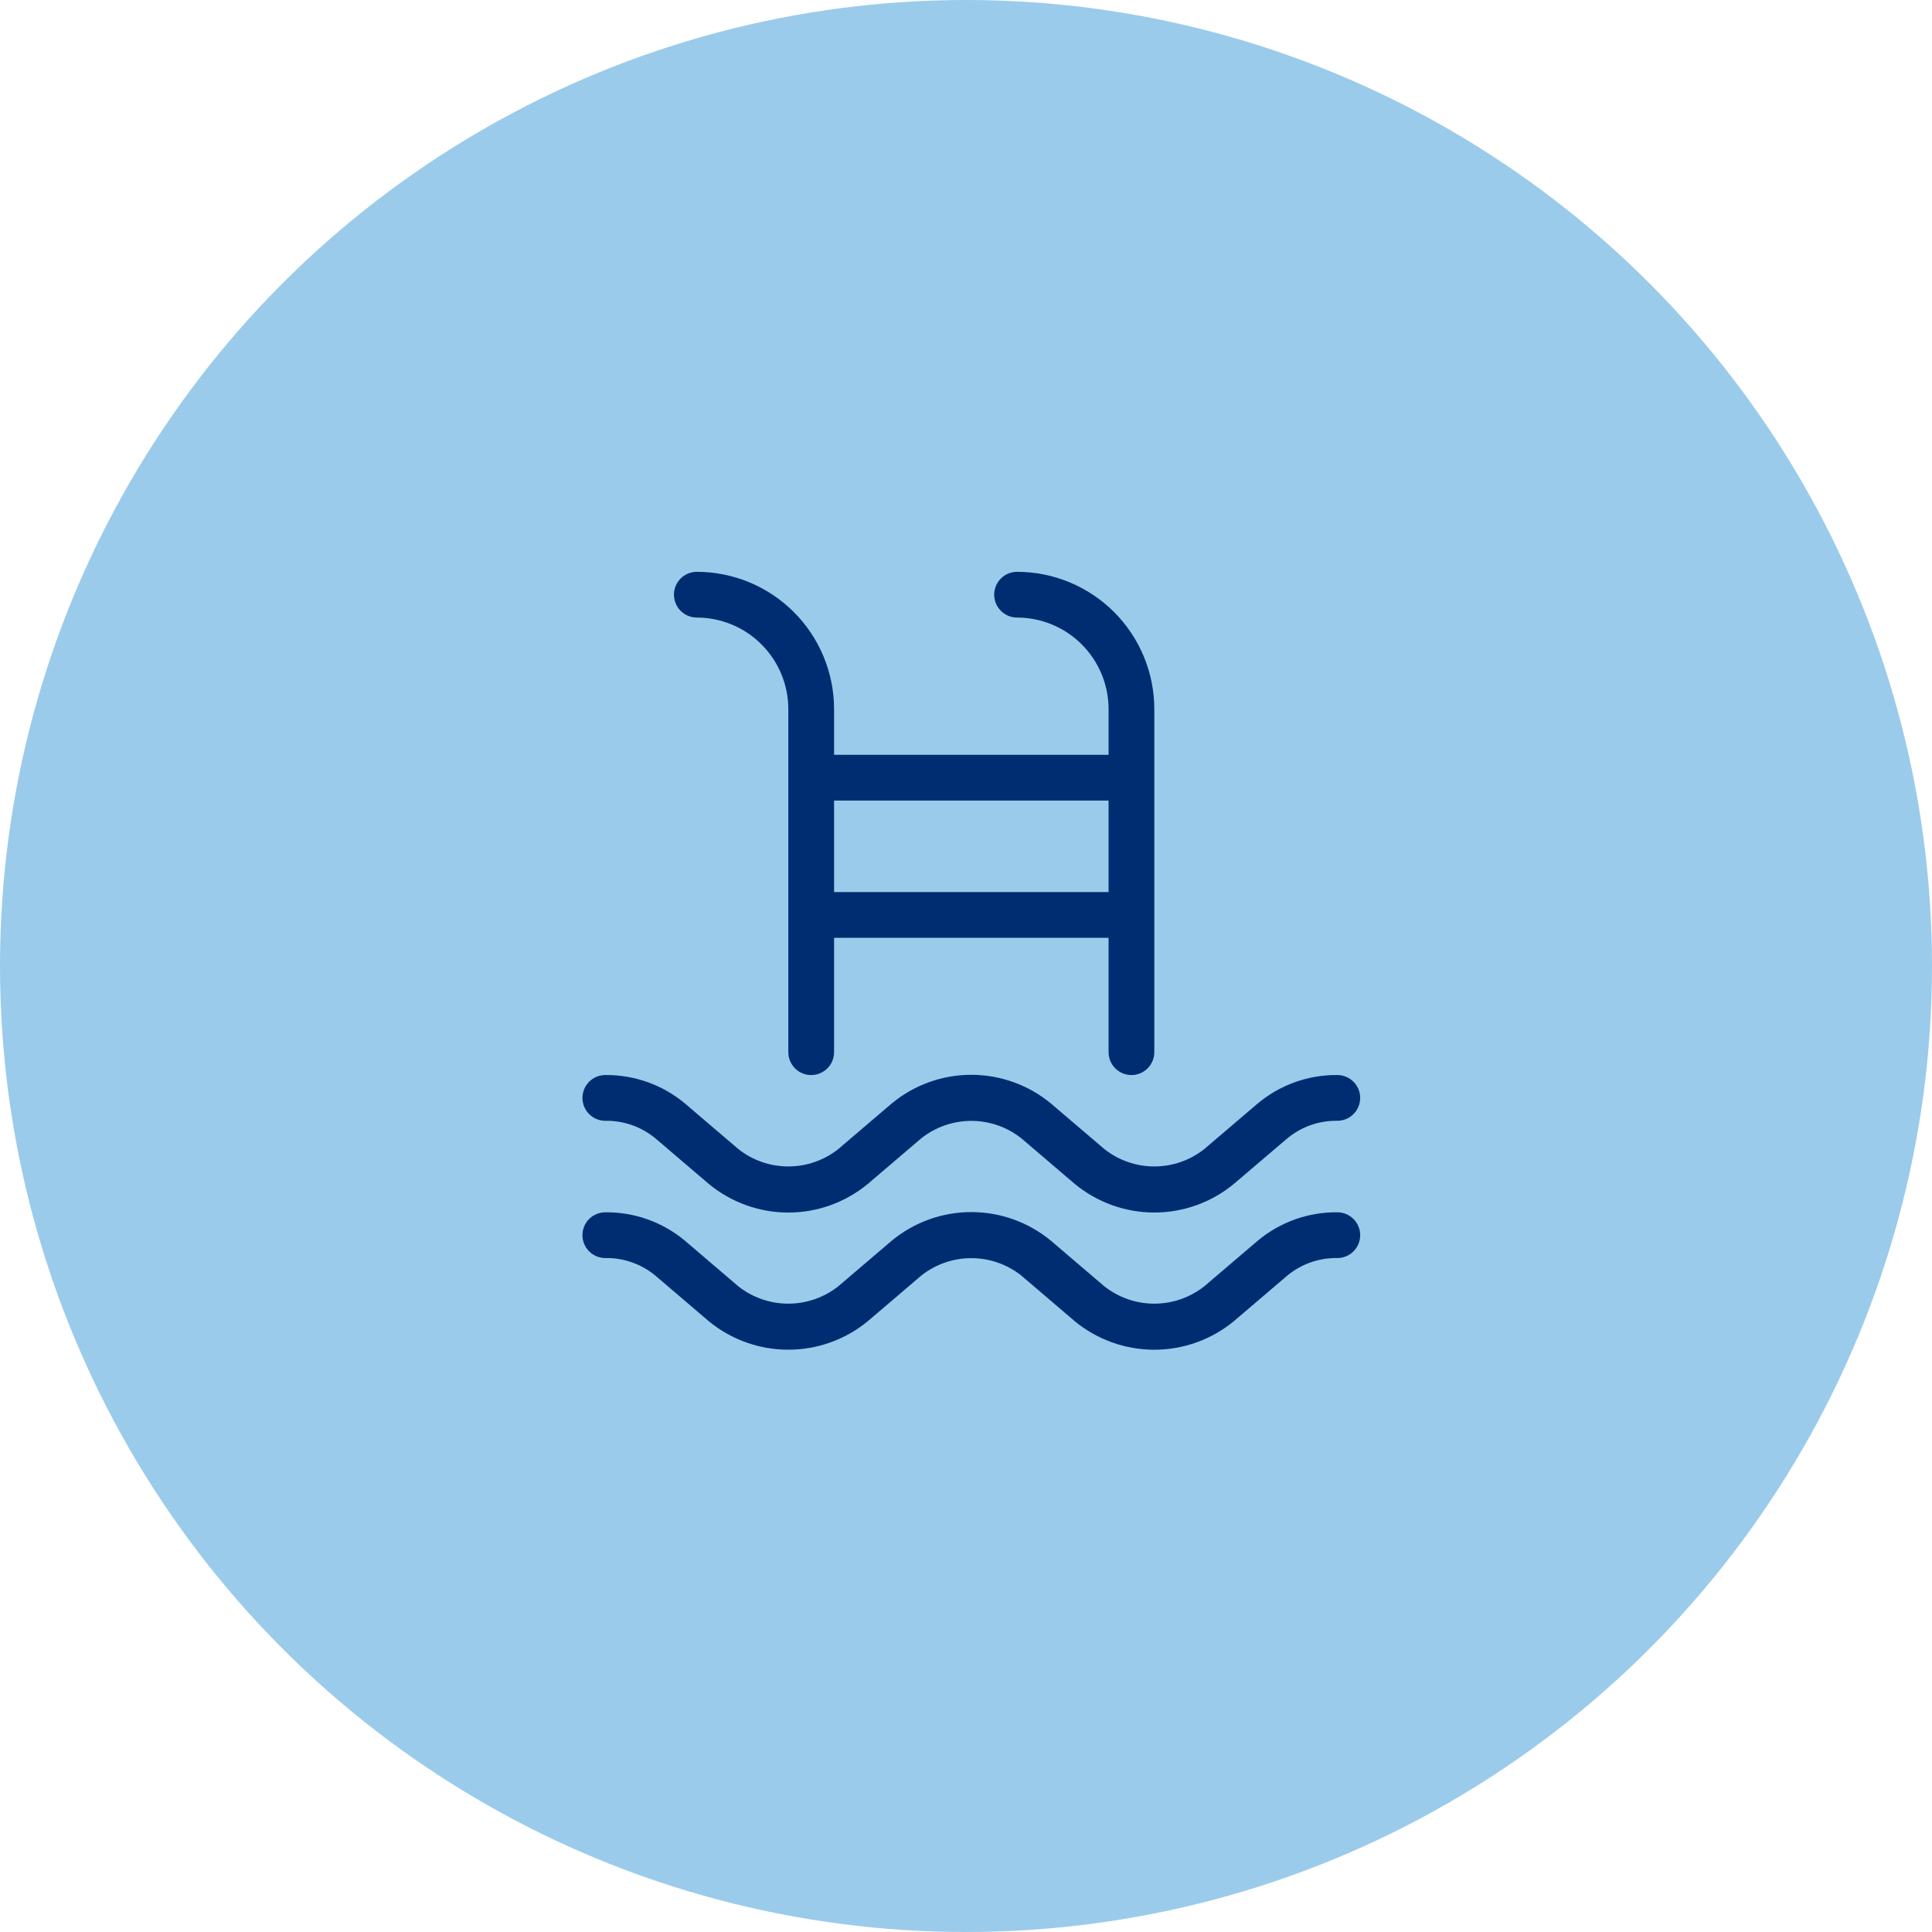 <?xml version="1.0" encoding="UTF-8"?>
<svg xmlns="http://www.w3.org/2000/svg" width="60" height="60" viewBox="0 0 60 60" fill="none">
  <circle cx="30" cy="30" r="30" fill="#9BCBEB"></circle>
  <path d="M21.64 19.179C22.393 19.18 23.116 19.479 23.648 20.012C24.181 20.545 24.481 21.267 24.482 22.02V32.676C24.482 32.865 24.557 33.046 24.69 33.179C24.823 33.312 25.004 33.387 25.192 33.387C25.381 33.387 25.561 33.312 25.695 33.179C25.828 33.046 25.903 32.865 25.903 32.676V29.124H34.428V32.676C34.428 32.865 34.502 33.046 34.636 33.179C34.769 33.312 34.95 33.387 35.138 33.387C35.326 33.387 35.507 33.312 35.64 33.179C35.773 33.046 35.848 32.865 35.848 32.676V22.02C35.847 20.89 35.398 19.807 34.599 19.008C33.799 18.209 32.716 17.759 31.586 17.758C31.398 17.758 31.217 17.833 31.084 17.966C30.95 18.099 30.875 18.28 30.875 18.468C30.875 18.657 30.95 18.837 31.084 18.971C31.217 19.104 31.398 19.179 31.586 19.179C32.339 19.18 33.061 19.479 33.594 20.012C34.127 20.545 34.426 21.267 34.428 22.02V23.441H25.903V22.02C25.901 20.89 25.452 19.807 24.653 19.008C23.854 18.209 22.77 17.759 21.64 17.758C21.452 17.758 21.271 17.833 21.138 17.966C21.005 18.099 20.93 18.28 20.93 18.468C20.93 18.657 21.005 18.837 21.138 18.971C21.271 19.104 21.452 19.179 21.64 19.179ZM34.428 24.862V27.704H25.903V24.862H34.428Z" fill="#002D72"></path>
  <path d="M18.798 34.807C19.362 34.798 19.911 34.989 20.347 35.347L22.012 36.768C22.707 37.342 23.58 37.657 24.482 37.657C25.383 37.657 26.256 37.342 26.951 36.768L28.616 35.347C29.058 34.999 29.603 34.81 30.165 34.81C30.727 34.81 31.272 34.999 31.713 35.347L33.378 36.768C34.074 37.342 34.947 37.656 35.848 37.656C36.75 37.656 37.623 37.342 38.318 36.768L39.983 35.349C40.419 34.99 40.967 34.798 41.532 34.807C41.72 34.807 41.901 34.733 42.034 34.599C42.167 34.466 42.242 34.285 42.242 34.097C42.242 33.908 42.167 33.728 42.034 33.595C41.901 33.461 41.72 33.386 41.532 33.386C40.63 33.377 39.754 33.69 39.062 34.268L37.397 35.688C36.956 36.036 36.41 36.225 35.848 36.225C35.286 36.225 34.741 36.036 34.3 35.688L32.635 34.268C31.94 33.693 31.067 33.379 30.165 33.379C29.263 33.379 28.39 33.693 27.695 34.268L26.03 35.688C25.589 36.036 25.043 36.225 24.482 36.225C23.92 36.225 23.374 36.036 22.933 35.688L21.268 34.266C20.575 33.689 19.7 33.377 18.798 33.386C18.61 33.386 18.429 33.461 18.296 33.595C18.163 33.728 18.088 33.908 18.088 34.097C18.088 34.285 18.163 34.466 18.296 34.599C18.429 34.733 18.61 34.807 18.798 34.807Z" fill="#002D72"></path>
  <path d="M41.532 37.649C40.63 37.639 39.754 37.952 39.062 38.53L37.397 39.95C36.955 40.297 36.41 40.486 35.848 40.486C35.287 40.487 34.741 40.298 34.3 39.951L32.635 38.53C31.94 37.956 31.067 37.642 30.165 37.642C29.263 37.642 28.39 37.956 27.695 38.53L26.03 39.95C25.589 40.297 25.044 40.486 24.482 40.486C23.92 40.487 23.375 40.298 22.933 39.951L21.27 38.53C20.577 37.952 19.701 37.639 18.798 37.649C18.61 37.649 18.429 37.724 18.296 37.857C18.163 37.99 18.088 38.171 18.088 38.36C18.088 38.548 18.163 38.729 18.296 38.862C18.429 38.995 18.61 39.07 18.798 39.07C19.362 39.06 19.911 39.252 20.347 39.61L22.012 41.032C22.708 41.604 23.581 41.917 24.482 41.916C25.383 41.916 26.256 41.603 26.951 41.031L28.616 39.61C29.058 39.262 29.603 39.073 30.165 39.073C30.727 39.073 31.272 39.262 31.713 39.61L33.378 41.032C34.074 41.605 34.947 41.917 35.848 41.917C36.749 41.917 37.623 41.604 38.318 41.031L39.984 39.61C40.419 39.252 40.968 39.06 41.532 39.07C41.72 39.07 41.901 38.995 42.034 38.862C42.167 38.729 42.242 38.548 42.242 38.36C42.242 38.171 42.167 37.99 42.034 37.857C41.901 37.724 41.72 37.649 41.532 37.649Z" fill="#002D72"></path>
</svg>
